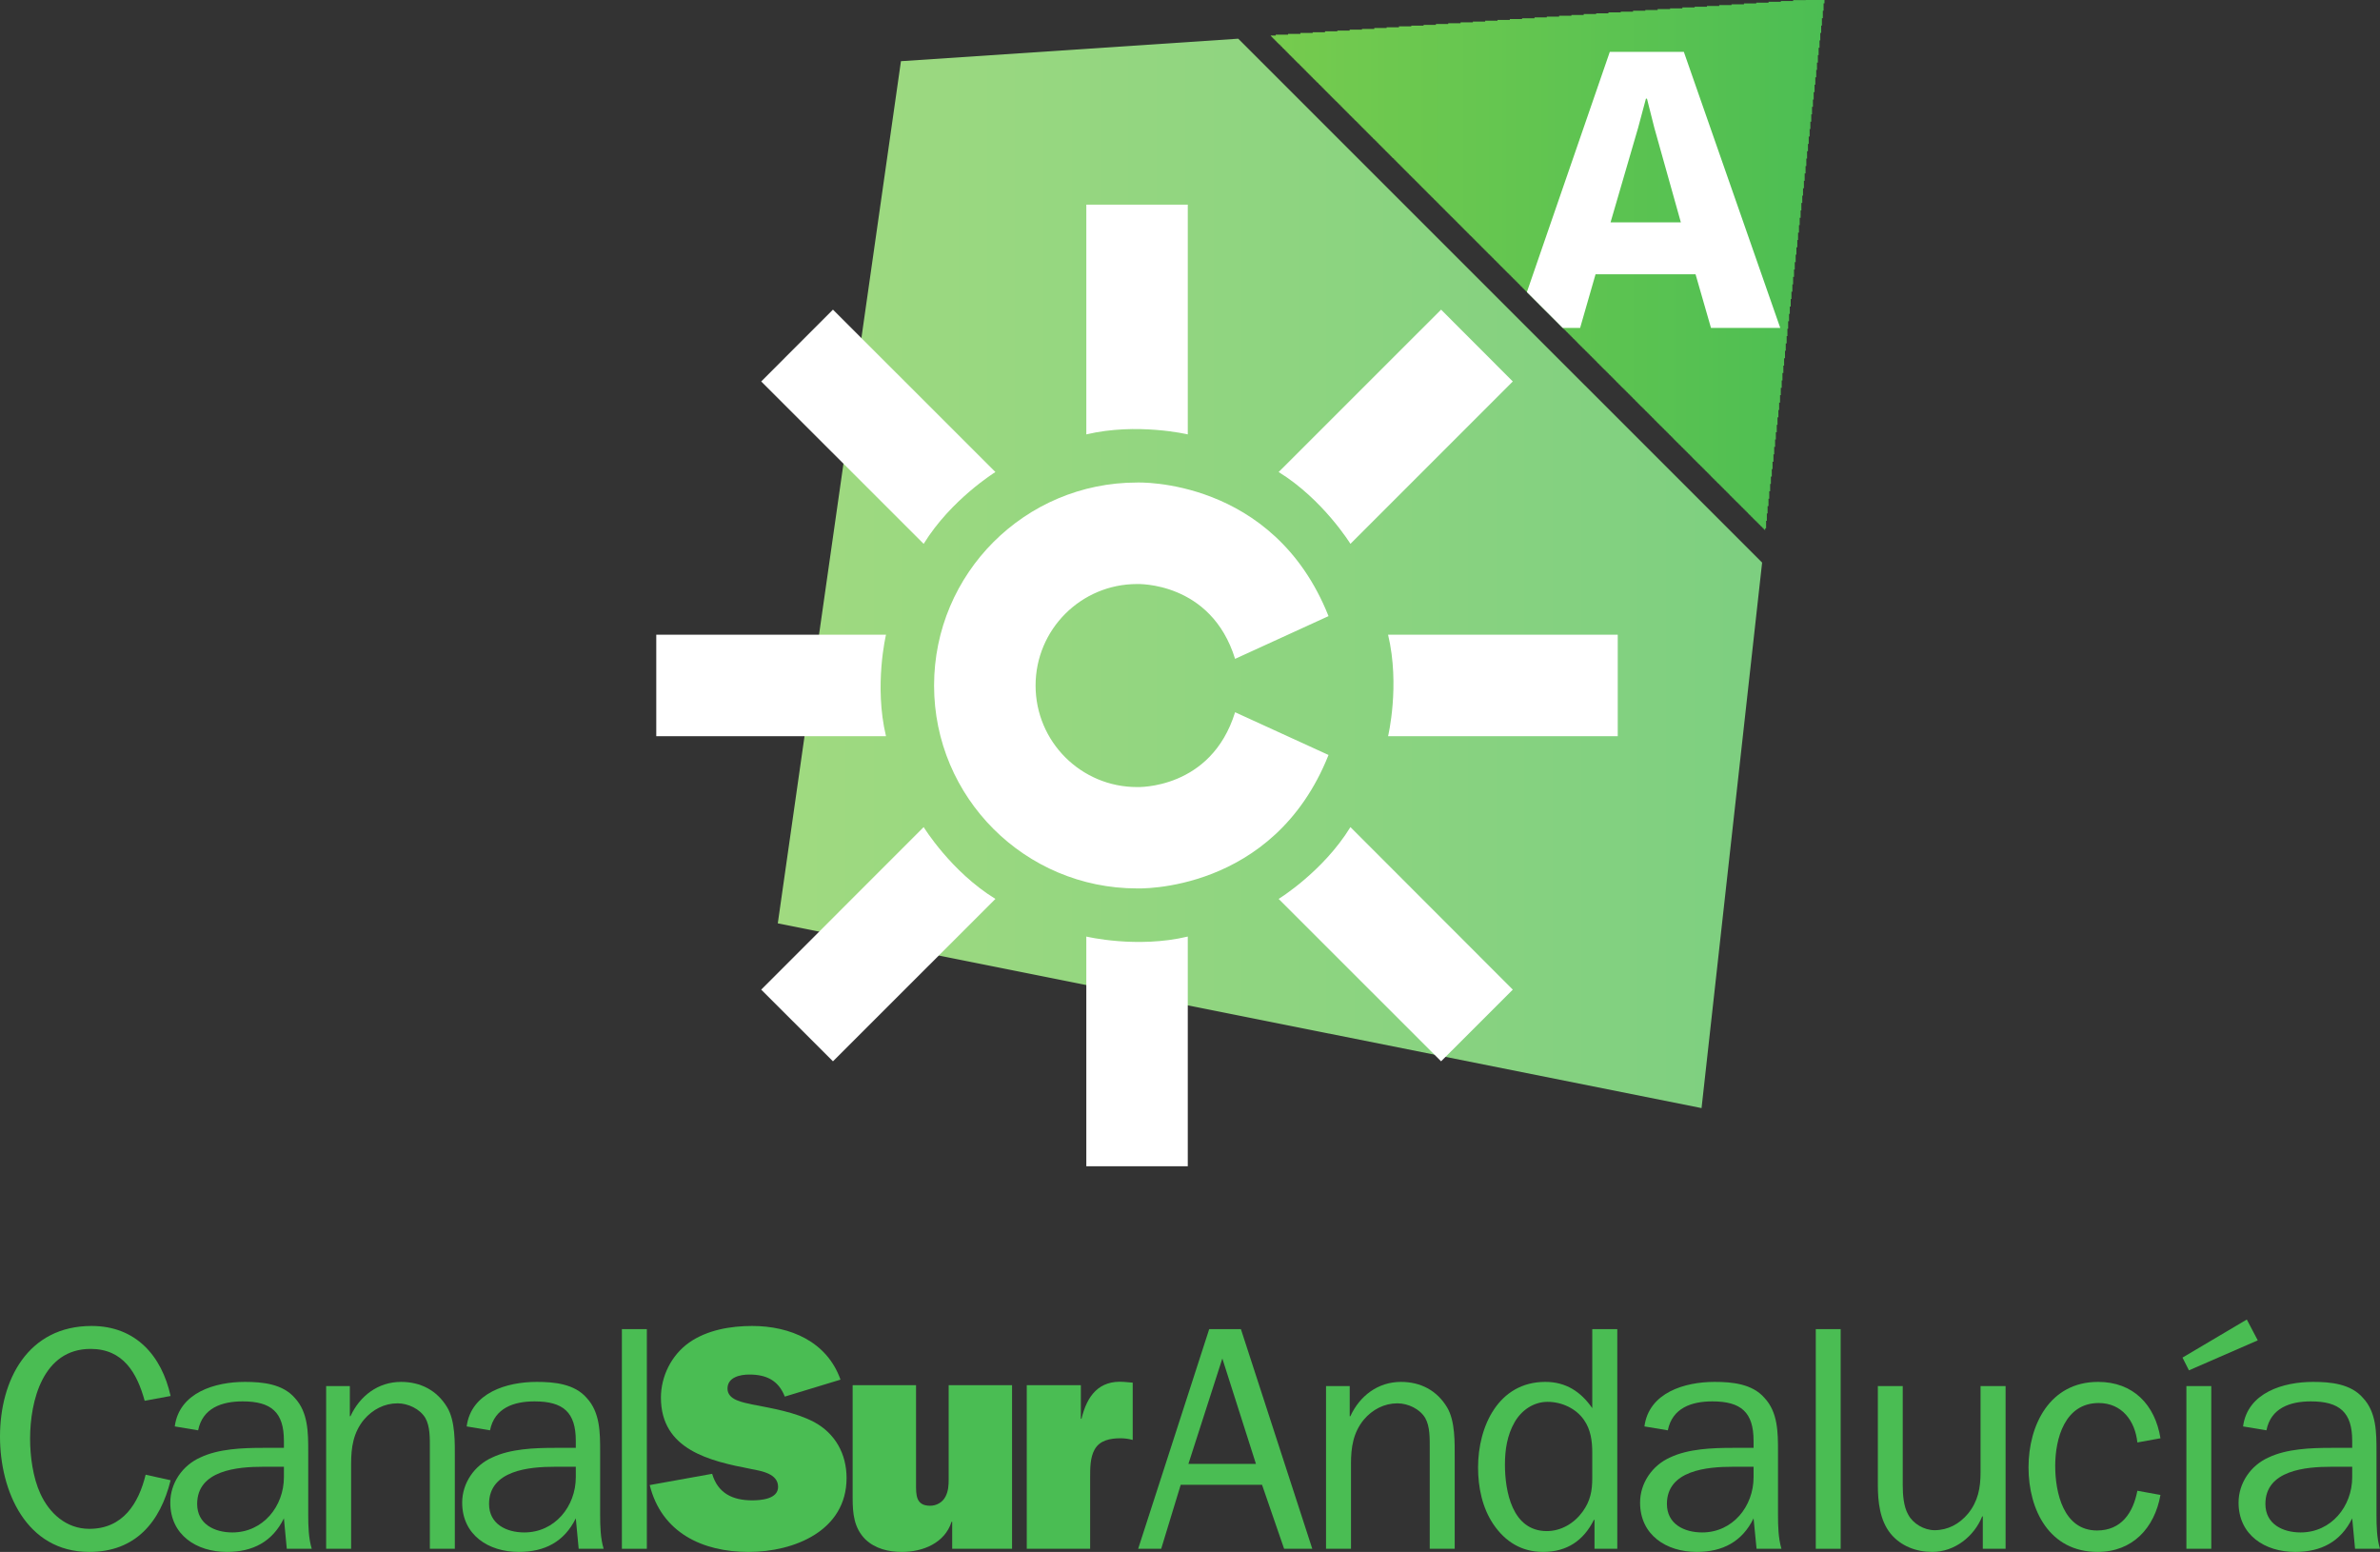 <?xml version="1.0" encoding="UTF-8" standalone="no"?>
<svg xmlns:rdf="http://www.w3.org/1999/02/22-rdf-syntax-ns#" xmlns="http://www.w3.org/2000/svg" xmlns:cc="http://creativecommons.org/ns#" xmlns:dc="http://purl.org/dc/elements/1.1/" height="391.19" width="600" version="1.1" viewBox="0 0 158.75 103.502">
  <rect x="0" y="0" width="158.75" height="103.502" fill="#333333" stroke="none"/>
  <defs>
    <linearGradient id="a" gradientUnits="userSpaceOnUse" gradientTransform="matrix(36.869 0 0 36.869 84.082 138.19)" x1="0" x2="1" y1="0" y2="0">
      <stop stop-color="#76cb4e" offset="0"/>
      <stop stop-color="#4cbe53" offset="1"/>
    </linearGradient>
    <linearGradient id="b" gradientUnits="userSpaceOnUse" gradientTransform="matrix(65.654 0 0 65.654 51.124 158.76)" x1="0" x2="1" y1="0" y2="0">
      <stop stop-color="#a0da80" offset="0"/>
      <stop stop-color="#7dcf80" offset="1"/>
    </linearGradient>
  </defs>
  <g transform="translate(.756 -120.52)">
    <g fill="#4abd53">
      <path d="m10.624 219.24c-0.684 2.77-2.328 4.78-5.423 4.78-4.227 0-5.957-4.08-5.957-7.69 0-3.78 1.858-7.38 6.106-7.38 2.946 0 4.676 1.98 5.274 4.67l-1.73 0.32c-0.512-1.86-1.43-3.46-3.608-3.46-3.181 0-4.035 3.46-4.035 6 0 1.16 0.192 2.59 0.683 3.65 0.598 1.31 1.729 2.35 3.267 2.35 2.242 0 3.288-1.69 3.758-3.61l1.666 0.37"/>
      <path d="m18.181 218.34h-1.388c-1.708 0-4.398 0.23-4.398 2.48 0 1.34 1.153 1.9 2.348 1.9 2.05 0 3.438-1.75 3.438-3.68zm0-1.26v-0.47c0-1.9-0.833-2.63-2.754-2.63-1.367 0-2.669 0.43-2.968 1.93l-1.558-0.26c0.298-2.26 2.69-2.97 4.675-2.97 1.174 0 2.519 0.13 3.331 1.07 0.896 0.96 0.896 2.33 0.896 3.56v4.21c0 0.79 0.022 1.58 0.235 2.29h-1.665l-0.192-2.03c-0.769 1.56-2.071 2.24-3.8 2.24-2.029 0-3.779-1.13-3.779-3.29 0-1.3 0.811-2.48 2.006-3.01 1.217-0.58 2.819-0.64 4.164-0.64h1.409"/>
      <path d="m22.579 214.97h0.042c0.619-1.35 1.836-2.29 3.373-2.29 1.303 0 2.392 0.56 3.075 1.69 0.555 0.92 0.513 2.37 0.513 3.44v6h-1.666v-6.71c0-0.64 0.021-1.45-0.299-2.01-0.363-0.61-1.153-0.98-1.857-0.98-0.876 0-1.665 0.41-2.242 1.09-0.705 0.86-0.854 1.84-0.854 2.93v5.68h-1.665v-10.85h1.58v2.01"/>
      <path d="m37.651 218.34h-1.388c-1.708 0-4.398 0.23-4.398 2.48 0 1.34 1.153 1.9 2.349 1.9 2.049 0 3.437-1.75 3.437-3.68zm0-1.26v-0.47c0-1.9-0.833-2.63-2.754-2.63-1.366 0-2.669 0.43-2.968 1.93l-1.558-0.26c0.299-2.26 2.69-2.97 4.675-2.97 1.175 0 2.52 0.13 3.331 1.07 0.897 0.96 0.897 2.33 0.897 3.56v4.21c0 0.79 0.021 1.58 0.234 2.29h-1.665l-0.192-2.03c-0.769 1.56-2.071 2.24-3.8 2.24-2.029 0-3.779-1.13-3.779-3.29 0-1.3 0.811-2.48 2.007-3.01 1.217-0.58 2.818-0.64 4.163-0.64h1.409"/>
      <path d="m40.725 223.81h1.665v-14.65h-1.665z"/>
      <path d="m46.745 218.81c0.384 1.3 1.367 1.77 2.669 1.77 0.577 0 1.73-0.08 1.73-0.9 0-0.89-1.132-1.06-1.794-1.19-2.754-0.53-6.021-1.28-6.021-4.76 0-1.43 0.705-2.84 1.879-3.67 1.196-0.84 2.754-1.11 4.206-1.11 2.541 0 4.996 1.04 5.893 3.58l-3.715 1.13c-0.427-1.09-1.239-1.47-2.37-1.47-0.598 0-1.452 0.17-1.452 0.94s1.068 0.92 1.623 1.05c1.388 0.27 2.861 0.51 4.142 1.17 1.43 0.77 2.177 2.14 2.177 3.74 0 3.52-3.501 4.93-6.533 4.93-3.074 0-5.807-1.28-6.597-4.46l4.163-0.75"/>
      <path d="m62.757 223.81v-1.8h-0.043c-0.448 1.41-1.899 2.01-3.309 2.01-0.896 0-1.772-0.21-2.433-0.83-0.769-0.77-0.855-1.73-0.855-2.76v-7.53h4.228v6.59c0 0.71-0.022 1.45 0.939 1.45 0.427 0 0.833-0.23 1.025-0.61 0.192-0.37 0.213-0.75 0.213-1.16v-6.27h4.228v10.91h-3.993"/>
      <path d="m71.382 215.14c0.363-1.52 1.153-2.59 2.839-2.46l0.577 0.05v3.82c-0.256-0.07-0.534-0.11-0.811-0.11-0.683 0-1.388 0.13-1.73 0.75-0.299 0.53-0.299 1.24-0.299 1.88v4.74h-4.227v-10.91h3.608v2.24h0.043"/>
      <path d="m80.776 211.12-2.263 7.03h4.505zm5.999 12.69h-1.879l-1.473-4.27h-5.423l-1.302 4.27h-1.537l4.739-14.65h2.114l4.761 14.65"/>
      <path d="m89.272 214.97h0.043c0.619-1.35 1.835-2.29 3.373-2.29 1.302 0 2.392 0.56 3.074 1.69 0.556 0.92 0.513 2.37 0.513 3.44v6h-1.665v-6.71c0-0.64 0.021-1.45-0.3-2.01-0.362-0.61-1.152-0.98-1.857-0.98-0.875 0-1.665 0.41-2.242 1.09-0.704 0.86-0.854 1.84-0.854 2.93v5.68h-1.665v-10.85h1.58v2.01"/>
      <path d="m105.45 217.38c0-0.75-0.1-1.52-0.55-2.16-0.53-0.77-1.49-1.21-2.43-1.21s-1.75 0.57-2.2 1.36c-0.494 0.86-0.644 1.84-0.644 2.82 0 1.77 0.474 4.44 2.794 4.44 0.96 0 1.84-0.53 2.39-1.3 0.52-0.71 0.64-1.41 0.64-2.22zm0-8.22h1.67v14.65h-1.52v-1.93h-0.04c-0.68 1.37-1.79 2.14-3.39 2.14-1.43 0-2.522-0.68-3.312-1.84-0.748-1.11-1.025-2.47-1.025-3.8 0-2.71 1.345-5.7 4.487-5.7 1.38 0 2.37 0.66 3.13 1.75v-5.27"/>
      <path d="m116.21 218.34h-1.38c-1.71 0-4.4 0.23-4.4 2.48 0 1.34 1.15 1.9 2.35 1.9 2.05 0 3.43-1.75 3.43-3.68zm0-1.26v-0.47c0-1.9-0.83-2.63-2.75-2.63-1.37 0-2.67 0.43-2.97 1.93l-1.56-0.26c0.3-2.26 2.69-2.97 4.68-2.97 1.17 0 2.52 0.13 3.33 1.07 0.9 0.96 0.9 2.33 0.9 3.56v4.21c0 0.79 0.02 1.58 0.23 2.29h-1.66l-0.2-2.03c-0.76 1.56-2.07 2.24-3.79 2.24-2.03 0-3.78-1.13-3.78-3.29 0-1.3 0.81-2.48 2-3.01 1.22-0.58 2.82-0.64 4.17-0.64h1.4"/>
      <path d="m120.36 223.81h1.66v-14.65h-1.66z"/>
      <path d="m133.02 223.81h-1.52v-2.16h-0.04c-0.54 1.34-1.84 2.37-3.33 2.37-1.07 0-2.1-0.39-2.78-1.22-0.72-0.89-0.85-2.13-0.85-3.24v-6.6h1.66v6.6c0 0.62 0.05 1.43 0.37 1.98 0.32 0.6 1.06 1.03 1.75 1.03 0.89 0 1.66-0.41 2.24-1.11 0.66-0.81 0.83-1.71 0.83-2.74v-5.76h1.67v10.85"/>
      <path d="m143.35 220.22c-0.39 2.2-1.86 3.8-4.19 3.8-3.22 0-4.61-2.8-4.61-5.64 0-2.82 1.41-5.7 4.64-5.7 2.34 0 3.8 1.52 4.16 3.76l-1.54 0.28c-0.15-1.43-1.02-2.63-2.58-2.63-2.26 0-2.9 2.37-2.9 4.19 0 1.75 0.53 4.31 2.79 4.31 1.62 0 2.41-1.18 2.69-2.65l1.54 0.28"/>
      <path d="m146.74 223.81h-1.66v-10.85h1.66zm-1.49-11.9-0.43-0.85 4.29-2.54 0.73 1.39-4.59 2"/>
      <path d="m156.14 218.34h-1.39c-1.71 0-4.4 0.23-4.4 2.48 0 1.34 1.15 1.9 2.35 1.9 2.05 0 3.44-1.75 3.44-3.68zm0-1.26v-0.47c0-1.9-0.84-2.63-2.76-2.63-1.36 0-2.67 0.43-2.96 1.93l-1.56-0.26c0.3-2.26 2.69-2.97 4.67-2.97 1.18 0 2.52 0.13 3.33 1.07 0.9 0.96 0.9 2.33 0.9 3.56v4.21c0 0.79 0.02 1.58 0.23 2.29h-1.66l-0.19-2.03c-0.77 1.56-2.07 2.24-3.8 2.24-2.03 0-3.78-1.13-3.78-3.29 0-1.3 0.81-2.48 2-3.01 1.22-0.58 2.82-0.64 4.17-0.64h1.41"/>
    </g>
    <path d="m112.74 194.42-61.616-12.32 8.215-57.5 22.495-1.5 34.946 34.94-4.04 36.38" fill="url(#b)"/>
    <g fill="#fff">
      <path d="m81.626 168.02c-1.601 5.18-6.539 4.99-6.539 4.99-3.739 0-6.768-3.03-6.768-6.77s3.029-6.77 6.768-6.77c0 0 4.938-0.19 6.539 4.99l6.233-2.85c-3.686-9.27-12.772-8.91-12.772-8.91-7.476 0-13.539 6.06-13.539 13.54 0 7.47 6.063 13.53 13.539 13.53 0 0 9.086 0.36 12.772-8.9l-6.233-2.85"/>
      <path d="m78.471 149.49v-15.32h-6.768v15.32c3.384-0.8 6.768 0 6.768 0"/>
      <path d="m71.703 182.98v15.32h6.768v-15.32c-3.384 0.81-6.768 0-6.768 0"/>
      <path d="m58.342 162.85h-15.324v6.77h15.324c-0.811-3.38 0-6.77 0-6.77"/>
      <path d="m91.831 162.85c0.809 3.39 0 6.77 0 6.77h15.319v-6.77h-15.319"/>
      <path d="m89.32 156.79 10.83-10.83-4.783-4.79-10.835 10.83c2.965 1.83 4.788 4.79 4.788 4.79"/>
      <path d="m60.854 175.68-10.836 10.84 4.786 4.78 10.836-10.83c-2.964-1.82-4.786-4.79-4.786-4.79"/>
      <path d="m65.64 152-10.836-10.83-4.786 4.79 10.836 10.83c1.822-2.96 4.786-4.79 4.786-4.79"/>
      <path d="m84.532 180.47 10.835 10.83 4.783-4.78-10.83-10.84c-1.823 2.97-4.788 4.79-4.788 4.79"/>
    </g>
    <path d="m116.98 155.91v-0.06h-0.06v-0.05h-0.05v-0.06h-0.06v-0.05h-0.05v-0.06h-0.06v-0.05h-0.05v-0.06h-0.06v-0.05h-0.05v-0.06h-0.06v-0.05h-0.05v-0.06h-0.06v-0.05h-0.05v-0.05h-0.06v-0.06h-0.05v-0.05h-0.06v-0.06h-0.05v-0.05h-0.06v-0.06h-0.05v-0.05h-0.06v-0.06h-0.05v-0.05h-0.05v-0.06h-0.06v-0.05h-0.05v-0.06h-0.06v-0.05h-0.05v-0.06h-0.06v-0.05h-0.05v-0.06h-0.06v-0.05h-0.05v-0.06h-0.06v-0.05h-0.05v-0.06h-0.06v-0.05h-0.05v-0.06h-0.06v-0.05h-0.05v-0.05h-0.06v-0.06h-0.05v-0.05h-0.06v-0.06h-0.05v-0.05h-0.06v-0.06h-0.05v-0.05h-0.06v-0.06h-0.05v-0.05h-0.05v-0.06h-0.06v-0.05h-0.05v-0.06h-0.06v-0.05h-0.05v-0.06h-0.06v-0.05h-0.05v-0.06h-0.06v-0.05h-0.05v-0.06h-0.06v-0.05h-0.05v-0.06h-0.06v-0.05h-0.05v-0.06h-0.06v-0.05h-0.05v-0.05h-0.06v-0.06h-0.05v-0.05h-0.06v-0.06h-0.05v-0.05h-0.06v-0.06h-0.05v-0.05h-0.06v-0.06h-0.05v-0.05h-0.05v-0.06h-0.06v-0.05h-0.05v-0.06h-0.06v-0.05h-0.05v-0.06h-0.06v-0.05h-0.05v-0.06h-0.06v-0.05h-0.05v-0.06h-0.06v-0.05h-0.05v-0.06h-0.06v-0.05h-0.05v-0.06h-0.06v-0.05h-0.05v-0.05h-0.06v-0.06h-0.05v-0.05h-0.06v-0.06h-0.05v-0.05h-0.06v-0.06h-0.05v-0.05h-0.06v-0.06h-0.05v-0.05h-0.05v-0.06h-0.06v-0.05h-0.05v-0.06h-0.06v-0.05h-0.05v-0.06h-0.06v-0.05h-0.05v-0.06h-0.06v-0.05h-0.05v-0.06h-0.06v-0.05h-0.05v-0.06h-0.06v-0.05h-0.05v-0.06h-0.06v-0.05h-0.05v-0.05h-0.06v-0.06h-0.05v-0.05h-0.06v-0.06h-0.05v-0.05h-0.06v-0.06h-0.05v-0.05h-0.06v-0.06h-0.05v-0.05h-0.05v-0.06h-0.06v-0.05h-0.05v-0.06h-0.06v-0.05h-0.05v-0.06h-0.06v-0.05h-0.05v-0.06h-0.06v-0.05h-0.05v-0.06h-0.06v-0.05h-0.05v-0.06h-0.06v-0.05h-0.05v-0.06h-0.06v-0.05h-0.05v-0.05h-0.06v-0.06h-0.05v-0.05h-0.06v-0.06h-0.05v-0.05h-0.06v-0.06h-0.05v-0.05h-0.06v-0.06h-0.05v-0.05h-0.05v-0.06h-0.06v-0.05h-0.05v-0.06h-0.06v-0.05h-0.05v-0.06h-0.06v-0.05h-0.05v-0.06h-0.06v-0.05h-0.05v-0.06h-0.06v-0.05h-0.05v-0.06h-0.06v-0.05h-0.05v-0.06h-0.06v-0.05h-0.05v-0.05h-0.06v-0.06h-0.05v-0.05h-0.06v-0.06h-0.05v-0.05h-0.06v-0.06h-0.05v-0.05h-0.06v-0.06h-0.05v-0.05h-0.05v-0.06h-0.06v-0.05h-0.05v-0.06h-0.06v-0.05h-0.05v-0.06h-0.06v-0.05h-0.05v-0.06h-0.06v-0.05h-0.05v-0.06h-0.06v-0.05h-0.05v-0.06h-0.06v-0.05h-0.05v-0.06h-0.06v-0.05h-0.05v-0.05h-0.06v-0.06h-0.05v-0.05h-0.06v-0.06h-0.05v-0.05h-0.06v-0.06h-0.05v-0.05h-0.06v-0.06h-0.05v-0.05h-0.05v-0.06h-0.06v-0.05h-0.05v-0.06h-0.06v-0.05h-0.05v-0.06h-0.06v-0.05h-0.05v-0.06h-0.06v-0.05h-0.05v-0.06h-0.06v-0.05h-0.05v-0.06h-0.06v-0.05h-0.05v-0.06h-0.06v-0.05h-0.05v-0.05h-0.06v-0.06h-0.05v-0.05h-0.06v-0.06h-0.05v-0.05h-0.06v-0.06h-0.05v-0.05h-0.06v-0.06h-0.05v-0.05h-0.05v-0.06h-0.06v-0.05h-0.05v-0.06h-0.06v-0.05h-0.05v-0.06h-0.06v-0.05h-0.05v-0.06h-0.06v-0.05h-0.05v-0.06h-0.06v-0.05h-0.05v-0.06h-0.06v-0.05h-0.05v-0.06h-0.06v-0.05h-0.05v-0.06h-0.06v-0.05h-0.05v-0.05h-0.06v-0.06h-0.05v-0.05h-0.06v-0.06h-0.05v-0.05h-0.06v-0.06h-0.05v-0.05h-0.06v-0.06h-0.05v-0.05h-0.05v-0.06h-0.06v-0.05h-0.05v-0.06h-0.06v-0.05h-0.05v-0.06h-0.06v-0.05h-0.05v-0.06h-0.06v-0.05h-0.05v-0.06h-0.06v-0.05h-0.05v-0.06h-0.06v-0.05h-0.05v-0.06h-0.06v-0.05h-0.05v-0.05h-0.06v-0.06h-0.05v-0.05h-0.06v-0.06h-0.05v-0.05h-0.06v-0.06h-0.05v-0.05h-0.06v-0.06h-0.05v-0.05h-0.05v-0.06h-0.06v-0.05h-0.05v-0.06h-0.06v-0.05h-0.05v-0.06h-0.06v-0.05h-0.05v-0.06h-0.06v-0.05h-0.05v-0.06h-0.06v-0.05h-0.05v-0.06h-0.06v-0.05h-0.05v-0.06h-0.06v-0.05h-0.05v-0.05h-0.06v-0.06h-0.05v-0.05h-0.06v-0.06h-0.05v-0.05h-0.06v-0.06h-0.05v-0.05h-0.06v-0.06h-0.05v-0.05h-0.05v-0.06h-0.06v-0.05h-0.05v-0.06h-0.06v-0.05h-0.05v-0.06h-0.06v-0.05h-0.05v-0.06h-0.06v-0.05h-0.05v-0.06h-0.06v-0.05h-0.05v-0.06h-0.06v-0.05h-0.05v-0.06h-0.06v-0.05h-0.05v-0.05h-0.06v-0.06h-0.05v-0.05h-0.06v-0.06h-0.05v-0.05h-0.06v-0.06h-0.05v-0.05h-0.06v-0.06h-0.05v-0.05h-0.05v-0.06h-0.06v-0.05h-0.05v-0.06h-0.06v-0.05h-0.05v-0.06h-0.06v-0.05h-0.05v-0.06h-0.06v-0.05h-0.05v-0.06h-0.06v-0.05h-0.05v-0.06h-0.057v-0.05h-0.055v-0.06h-0.055v-0.05h-0.055v-0.05h-0.054v-0.06h-0.055v-0.05h-0.055v-0.06h-0.055v-0.05h-0.055v-0.06h-0.054v-0.05h-0.055v-0.06h-0.055v-0.05h-0.055v-0.06h-0.055v-0.05h-0.054v-0.06h-0.055v-0.05h-0.055v-0.06h-0.055v-0.05h-0.054v-0.06h-0.055v-0.05h-0.055v-0.06h-0.055v-0.05h-0.055v-0.06h-0.054v-0.05h-0.055v-0.06h-0.055v-0.05h-0.055v-0.05h-0.055v-0.06h-0.054v-0.05h-0.055v-0.06h-0.055v-0.05h-0.055v-0.06h-0.054v-0.05h-0.055v-0.06h-0.055v-0.05h-0.055v-0.06h-0.055v-0.05h-0.054v-0.06h-0.055v-0.05h-0.055v-0.06h-0.055v-0.05h-0.055v-0.06h-0.054v-0.05h-0.055v-0.06h-0.055v-0.05h-0.055v-0.06h-0.054v-0.05h-0.055v-0.06h-0.055v-0.05h-0.055v-0.05h-0.055v-0.06h-0.054v-0.05h-0.055v-0.06h-0.055v-0.05h-0.055v-0.06h-0.054v-0.05h-0.055v-0.06h-0.055v-0.05h-0.055v-0.06h-0.055v-0.05h-0.054v-0.06h-0.055v-0.05h-0.055v-0.06h-0.055v-0.05h-0.055v-0.06h-0.054v-0.05h-0.055v-0.06h-0.055v-0.05h-0.055v-0.06h-0.054v-0.05h-0.055v-0.06h-0.055v-0.05h-0.055v-0.05h-0.055v-0.06h-0.054v-0.05h-0.055v-0.06h-0.055v-0.05h-0.055v-0.06h-0.055v-0.05h-0.054v-0.06h-0.055v-0.05h-0.055v-0.06h-0.055v-0.05h-0.054v-0.06h-0.055v-0.05h-0.055v-0.06h-0.055v-0.05h-0.055v-0.06h-0.054v-0.05h-0.055v-0.06h-0.055v-0.05h-0.055v-0.06h-0.055v-0.05h-0.054v-0.06h-0.055v-0.05h-0.055v-0.05h-0.055v-0.06h-0.054v-0.05h-0.055v-0.06h-0.055v-0.05h-0.055v-0.06h-0.055v-0.05h-0.054v-0.06h-0.055v-0.05h-0.055v-0.06h-0.055v-0.05h-0.054v-0.06h-0.055v-0.05h-0.055v-0.06h-0.055v-0.05h-0.055v-0.06h-0.054v-0.05h-0.055v-0.06h-0.055v-0.05h-0.055v-0.06h-0.055v-0.05h-0.054v-0.06h-0.055v-0.05h-0.055v-0.05h-0.055v-0.06h-0.054v-0.05h-0.055v-0.06h-0.055v-0.05h-0.055v-0.06h-0.055v-0.05h-0.054v-0.06h-0.055v-0.05h-0.055v-0.06h-0.055v-0.05h-0.055v-0.06h-0.054v-0.05h-0.055v-0.06h-0.055v-0.05h-0.055v-0.06h-0.054v-0.05h-0.055v-0.06h-0.055v-0.05h-0.055v-0.06h-0.055v-0.05h-0.054v-0.06h-0.055v-0.05h-0.055v-0.06h-0.055v-0.05h-0.055v-0.05h-0.054v-0.06h-0.055v-0.05h-0.055v-0.06h-0.055v-0.05h-0.054v-0.06h-0.055v-0.05h-0.055v-0.06h-0.055v-0.05h-0.055v-0.06h-0.054v-0.05h-0.055v-0.06h-0.055v-0.05h-0.055v-0.06h-0.054v-0.05h-0.055v-0.06h-0.055v-0.05h-0.055v-0.06h-0.055v-0.05h-0.054v-0.06h-0.055v-0.05h-0.055v-0.06h-0.055v-0.05h-0.055v-0.05h-0.054v-0.06h-0.055v-0.05h-0.055v-0.06h-0.055v-0.05h-0.054v-0.06h-0.055v-0.05h-0.055v-0.06h-0.055v-0.05h-0.055v-0.06h-0.054v-0.05h-0.055v-0.06h-0.055v-0.05h-0.055v-0.06h-0.055v-0.05h-0.054v-0.06h-0.055v-0.05h-0.055v-0.06h-0.055v-0.05h-0.054v-0.06h-0.055v-0.05h-0.055v-0.06h-0.055v-0.05h-0.055v-0.05h-0.054v-0.06h-0.055v-0.05h-0.055v-0.06h-0.055v-0.05h-0.055v-0.06h-0.054v-0.05h-0.055v-0.06h-0.055v-0.05h-0.055v-0.06h-0.054v-0.05h-0.055v-0.06h-0.055v-0.05h-0.055v-0.06h-0.055v-0.05h-0.054v-0.06h-0.055v-0.05h-0.055v-0.06h-0.055v-0.05h-0.055v-0.06h-0.054v-0.05h-0.055v-0.06h-0.055v-0.05h-0.055v-0.05h-0.054v-0.06h-0.055v-0.05h-0.055v-0.06h-0.055v-0.05h-0.055v-0.06h-0.054v-0.05h-0.055v-0.06h-0.055v-0.05h-0.055v-0.06h-0.054v-0.05h-0.055v-0.06h-0.055v-0.05h-0.055v-0.06h-0.055v-0.05h-0.054v-0.06h-0.055v-0.05h-0.055v-0.06h-0.055v-0.05h-0.055v-0.06h-0.054v-0.05h-0.055v-0.06h-0.055v-0.05h-0.055v-0.05h-0.054v-0.06h-0.055v-0.05h-0.055v-0.06h-0.055v-0.05h-0.055v-0.06h-0.054v-0.05h-0.055v-0.06h-0.055v-0.05h-0.055v-0.06h-0.055v-0.05h-0.054v-0.06h-0.055v-0.05h-0.055v-0.06h-0.055v-0.05h-0.054v-0.06h-0.055v-0.05h-0.055v-0.06h-0.055v-0.05h-0.055v-0.06h-0.054v-0.05h-0.055v-0.06h-0.055v-0.05h-0.055v-0.05h-0.055v-0.06h-0.054v-0.05h-0.055v-0.06h-0.055v-0.05h-0.055v-0.06h-0.054v-0.05h-0.055v-0.06h-0.055v-0.05h-0.055v-0.06h-0.055v-0.05h-0.054v-0.06h-0.055v-0.05h-0.055v-0.06h-0.055v-0.05h-0.054v-0.06h-0.055v-0.05h-0.055v-0.06h-0.055v-0.05h-0.055v-0.06h-0.054v-0.05h-0.055v-0.06h-0.055v-0.05h-0.055v-0.05h-0.055v-0.06h-0.054v-0.05h-0.055v-0.06h-0.055v-0.05h-0.055v-0.06h-0.054v-0.05h-0.055v-0.06h-0.055v-0.05h-0.055v-0.06h-0.055v-0.05h0.329v-0.06h0.822v-0.05h0.822v-0.06h0.821v-0.05h0.822v-0.06h0.822v-0.05h0.822v-0.06h0.821v-0.05h0.822v-0.06h0.822v-0.05h0.822v-0.06h0.822v-0.05h0.821v-0.05h0.822v-0.06h0.822v-0.05h0.822v-0.06h0.821v-0.05h0.822v-0.06h0.822v-0.05h0.822v-0.06h0.817v-0.05h0.83v-0.06h0.82v-0.05h0.82v-0.06h0.82v-0.05h0.82v-0.06h0.83v-0.05h0.82v-0.06h0.82v-0.05h0.82v-0.06h0.82v-0.05h0.82v-0.06h0.83v-0.05h0.82v-0.06h0.82v-0.05h0.82v-0.05h0.82v-0.06h0.82v-0.05h0.83v-0.06h0.82v-0.05h0.82v-0.06h0.82v-0.05h0.82v-0.06h0.83v-0.05h1.26v0.27h-0.06v0.49h-0.05v0.5h-0.06v0.49h-0.05v0.49h-0.06v0.5h-0.05v0.49h-0.06v0.49h-0.05v0.5h-0.06v0.49h-0.05v0.49h-0.06v0.49h-0.05v0.5h-0.06v0.49h-0.05v0.49h-0.06v0.5h-0.05v0.49h-0.06v0.49h-0.05v0.5h-0.06v0.49h-0.05v0.49h-0.06v0.49h-0.05v0.5h-0.05v0.49h-0.06v0.49h-0.05v0.5h-0.06v0.49h-0.05v0.49h-0.06v0.5h-0.05v0.49h-0.06v0.49h-0.05v0.5h-0.06v0.49h-0.05v0.49h-0.06v0.49h-0.05v0.5h-0.06v0.49h-0.05v0.49h-0.06v0.5h-0.05v0.49h-0.06v0.49h-0.05v0.5h-0.06v0.49h-0.05v0.49h-0.06v0.5h-0.05v0.49h-0.05v0.49h-0.06v0.49h-0.05v0.5h-0.06v0.49h-0.05v0.49h-0.06v0.5h-0.05v0.49h-0.06v0.49h-0.05v0.5h-0.06v0.49h-0.05v0.49h-0.06v0.5h-0.05v0.49h-0.06v0.49h-0.05v0.49h-0.06v0.5h-0.05v0.49h-0.06v0.49h-0.05v0.5h-0.06v0.49h-0.05v0.49h-0.06v0.5h-0.05v0.49h-0.06v0.49h-0.05v0.49h-0.05v0.5h-0.06v0.11" fill="url(#a)"/>
    <path d="m106.67 135.35 1.84-6.31 0.52-1.94h0.07l0.49 1.94 1.77 6.31zm4.89-11.37h-4.94l-5.53 16.02 2.39 2.39h1.16l1.03-3.58h6.67l1.03 3.58h4.62l-6.43-18.41" fill="#fff"/>
  </g>
</svg>
